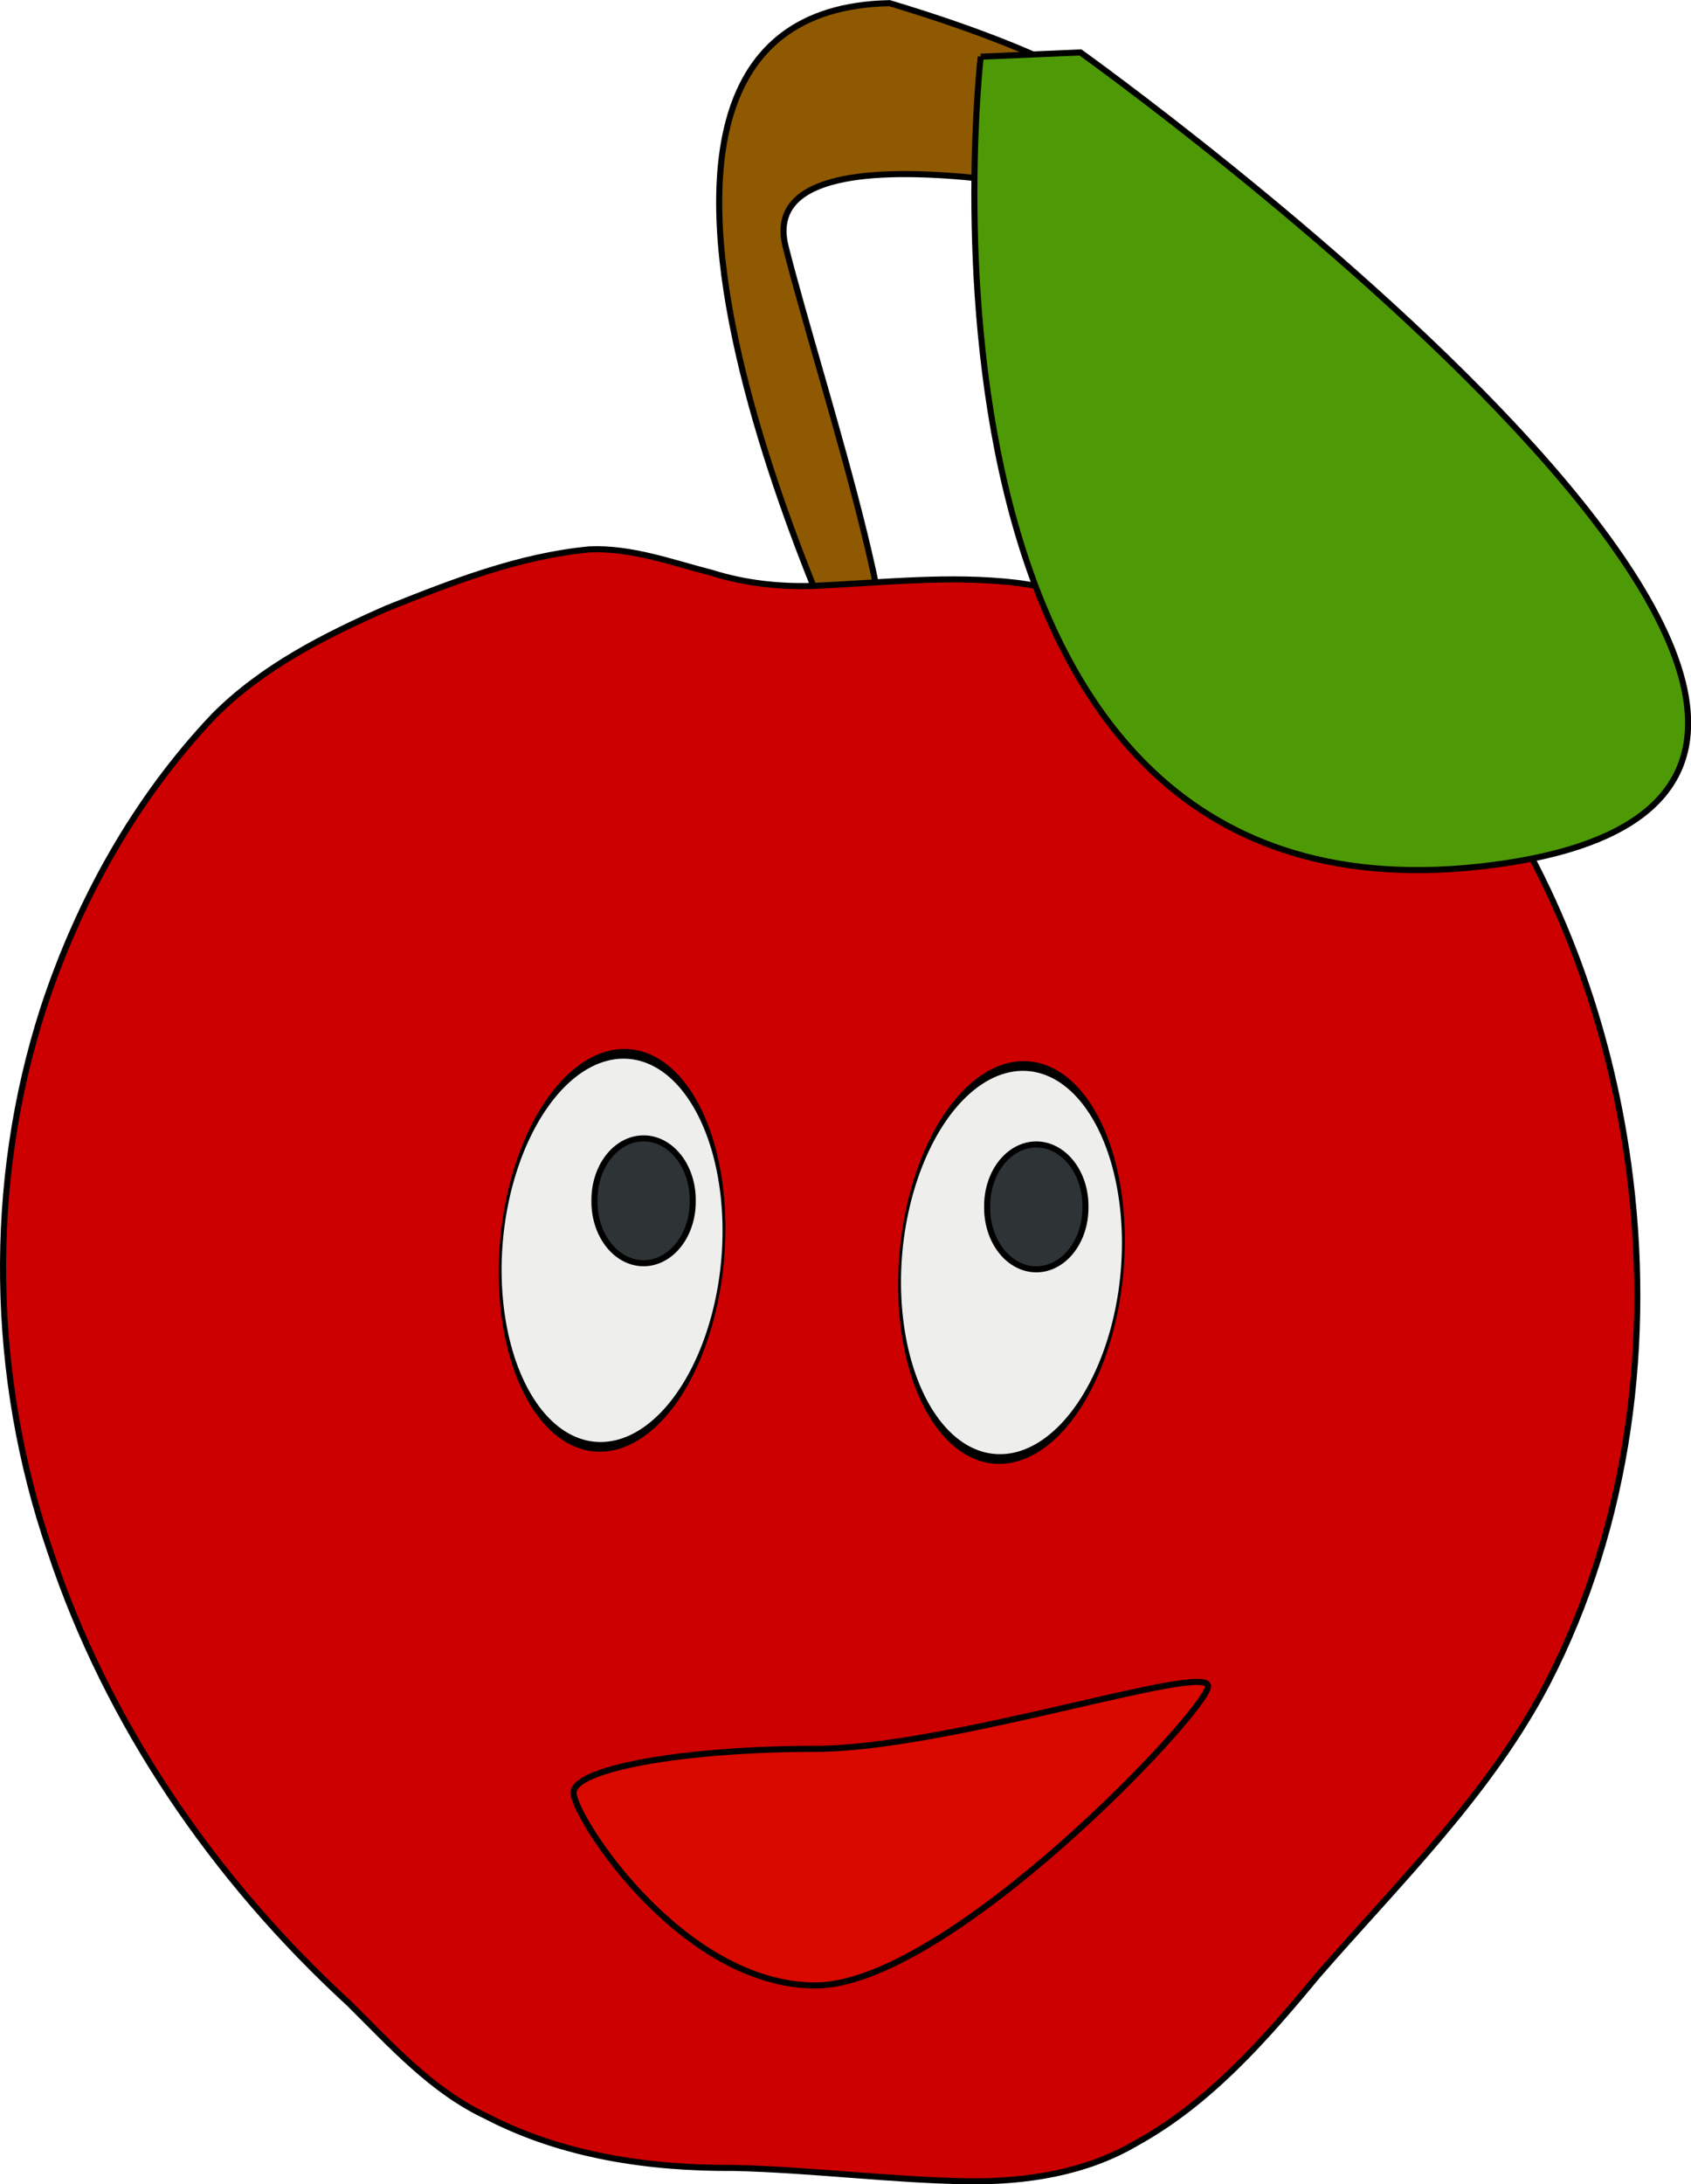 <svg xmlns="http://www.w3.org/2000/svg" viewBox="0 0 278.17 359.1" version="1.0"><g stroke="#000"><path d="M142.33 115.72s-56.63-114 4-115.2c61.9 18.6 45.7 34.3 45.7 34.3s-68.53-17.2-62.8 5.7c5.7 22.8 24.5 78 13.1 75.2z" fill-rule="evenodd" fill="#8f5902"/><path d="M96.97 90.32c-11.62 1.1-22.59 5.4-33.34 9.7-10.25 4.5-20.51 9.7-28.45 17.7-12.91 13.6-22.26 30.4-28.06 48.1-9.29 28.8-8.7 60.5 1.11 89.1 9.47 28.6 27.1 54.2 49.24 74.5 6.87 6.8 13.57 14.3 22.53 18.5 12.5 6.5 26.8 8.6 40.76 8.5 12.87.3 25.67 2 38.57 2.2 9.5.1 19.3-1.4 27.6-6.3 12-6.6 21.2-17.1 29.8-27.5 13.4-15.4 28.3-29.9 37.8-48.1 13.5-26.1 17.3-56.6 13.3-85.5-3.1-22.5-11-44.6-23.8-63.5-4.7-6.8-10.2-13.5-17.4-17.8-12.2-6.5-26.4-6.4-39.5-9.7-6.6-1.4-13.1-3.5-19.9-4.4-11.1-1.3-22.2 0-33.2.5-5.7.2-11.37-.4-16.81-2.1-6.65-1.7-13.27-4.2-20.25-3.9z" stroke-linejoin="round" stroke-linecap="square" fill="#c00"/><path d="M161.33 9.32s-16.8 146 84.2 132.9c100.9-13.1-67.8-133.6-67.8-133.6l-16.4.7z" fill-rule="evenodd" fill="#4e9a06"/><path d="M198.73 277.22c0 3.9-42.7 49.2-64.6 49.2-21.97 0-39.78-27.7-39.78-31.7 0-3.9 17.81-7.2 39.78-7.2 21.9 0 64.6-14.3 64.6-10.3z" stroke-linejoin="round" fill-opacity=".587" stroke-linecap="square" fill="#e31000"/><path d="M-195.97 428.09a20.203 40.406 0 11-40.41 0 20.203 40.406 0 1140.41 0z" transform="matrix(-.142 1.597 -.45 -.04 262.63 567.92)" stroke-linejoin="round" stroke-linecap="square" fill="#eeeeec"/><path d="M113.95 197.42a8.081 10.102 0 11-16.16 0 8.081 10.102 0 1116.16 0z" stroke-linejoin="round" stroke-linecap="square" fill="#2e3436"/><path d="M-195.97 428.09a20.203 40.406 0 11-40.41 0 20.203 40.406 0 1140.41 0z" transform="matrix(-.142 1.597 -.45 -.04 328.33 569.92)" stroke-linejoin="round" stroke-linecap="square" fill="#eeeeec"/><path d="M178.55 198.42a8.081 10.102 0 11-16.16 0 8.081 10.102 0 1116.16 0z" stroke-linejoin="round" stroke-linecap="square" fill="#2e3436"/></g></svg>